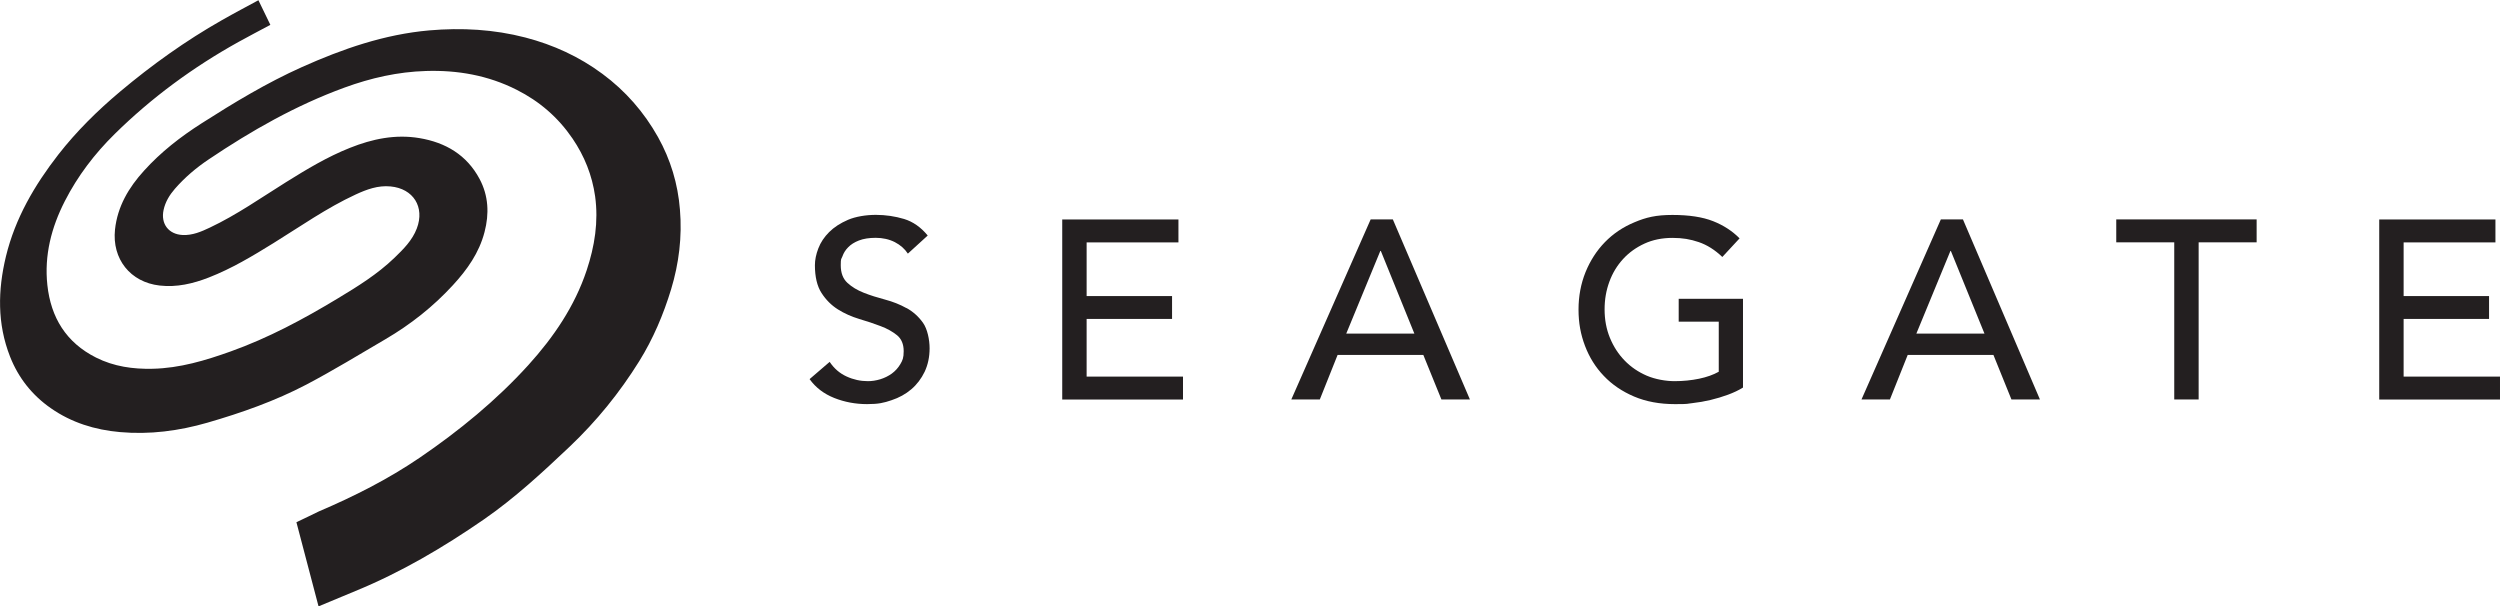 <svg xmlns="http://www.w3.org/2000/svg" viewBox="0 0 3289.3 797.4"><g fill="#231f20"><path d="m1192.7 405.4c-8.6-4.8-18-8.5-28.1-11.2-10.2-2.7-19.5-5.6-28.1-9s-15.8-7.7-21.6-13.1-8.7-13-8.7-23.1.7-7.5 2.2-11.7c1.5-4.3 3.9-8.3 7.5-11.9 3.5-3.7 8.3-6.7 14.2-9s13.3-3.5 22.2-3.5 17.7 1.9 25.1 5.7c7.3 3.8 13 8.8 17.1 15.1l26.1-23.8c-8.9-10.9-19.3-18.2-31.1-21.8-11.8-3.5-24.2-5.4-37.1-5.4s-26.5 2.2-36.6 6.5c-10.2 4.4-18.5 9.8-24.9 16.2-6.5 6.5-11.2 13.6-14.2 21.4s-4.5 15.2-4.5 22.1c0 15.4 2.9 27.6 8.7 36.6s13 16.2 21.6 21.6 17.9 9.5 28.1 12.6c10.2 3 19.5 6.1 28.1 9.4 8.6 3.2 15.8 7.3 21.6 12 5.8 4.8 8.7 11.8 8.7 20.9s-1.5 12.1-4.4 17.1c-2.9 4.9-6.6 9-11.2 12.4-4.6 3.3-9.7 5.8-15.2 7.5-5.6 1.7-11 2.5-16.4 2.5-9.6 0-18.9-2-28-6.2-9-4.1-16.4-10.5-22.2-19.2l-26.4 22.7c8 11.2 18.9 19.4 32.4 24.8 13.6 5.4 28 8.1 43.2 8.1s22.1-1.7 32.1-5.1c10-3.3 18.7-8.1 26.1-14.4 7.3-6.2 13.2-14 17.6-23.1 4.3-9.2 6.5-19.5 6.5-30.8s-2.9-25.5-8.7-33.6c-5.8-8.2-13-14.6-21.6-19.4"></path><path d="m1429.7 419.6h112.4v-30.1h-112.4v-70.6h120.8v-30.1h-152.9v236.9h158.9v-30.2h-126.8z"></path><path d="m1771.3 438.9 44.8-108.7h.7l44.1 108.7h-89.7zm32.1-150.2-104.4 236.9h37.5l23.4-58.6h112.8l23.8 58.6h37.5l-101.4-236.9h-29.1z"></path><path d="m2208.9 423.2h52.5v65.9c-7.1 4-15.8 7.1-25.9 9.2-10.2 2.1-20.9 3.2-32.3 3.2s-25.3-2.4-36.5-7.2c-11.1-4.8-20.9-11.4-29.1-19.9-8.3-8.5-14.7-18.5-19.4-29.9-4.7-11.5-7-23.9-7-37.3s2.1-25.1 6.3-36.6 10.3-21.4 18.1-29.9 17.2-15.2 28.1-20.2 23.2-7.5 36.8-7.5 23.5 1.8 34.5 5.5c10.9 3.7 21.3 10.2 31.1 19.6l22.7-24.5c-9.4-9.5-20.9-17.1-34.8-22.6s-31.7-8.2-53.5-8.2-34.7 3.2-49.9 9.6c-15.2 6.3-28.2 15.1-39 26.2s-19.3 24.3-25.5 39.5c-6.1 15.2-9.2 31.6-9.2 49.2s2.8 32.6 8.5 47.7c5.7 15 13.9 28.3 24.8 39.6 10.8 11.4 24.1 20.4 39.8 27.1 15.8 6.7 33.7 10 53.7 10s14.8-.5 22.9-1.3c8.2-.9 16.2-2.3 24.1-4.2s15.6-4.2 22.9-6.9 13.9-5.8 19.7-9.4v-116.8h-84.6v30.1z"></path><path d="m2521.4 438.9 44.8-108.7h.6l44.2 108.7h-89.7zm32.2-150.2-104.4 236.9h37.4l23.4-58.6h112.8l23.7 58.6h37.5l-101.3-236.9z"></path><path d="m2784.4 318.8h76.3v206.8h32.1v-206.8h76.3v-30.1h-184.7z"></path><path d="m3162.5 419.6h112.4v-30.1h-112.4v-70.6h120.8v-30.1h-152.9v236.9h158.9v-30.2h-126.8z"></path><path fill-rule="evenodd" d="m419 797.4c-9.9-37.5-19.5-74.3-29-110.3 10.2-4.9 18.6-8.8 29.7-14.3 46.2-19.7 90.9-42.3 132.5-70.6 52-35.5 100.6-75.2 143-121.9 33.2-36.7 60.9-77.2 76.7-124.7 10.5-31.6 15.7-64 11.1-97.3-3.9-27.6-14-52.9-29.7-76-19-27.9-43.6-49.1-73.6-64.2-37.6-19-77.6-26-119.3-24.7-37 1.1-72.6 9.2-107.3 21.9-63.8 23.3-122.3 56.6-178.5 94.4-16.4 11-31.4 23.7-44.5 38.7-7.1 8.2-12.6 17.2-14.9 27.9-3.9 18.2 6.6 32 25.1 32.9 13 .6 24.5-4.4 35.9-9.8 35.3-16.7 67.1-39.1 100.1-59.7 27.1-16.9 54.4-33.4 84.2-45.2 29.3-11.7 59.6-18.1 91.3-12.8 34.5 5.8 62.3 22.1 79.2 53.8 11.8 22.2 12.8 45.8 6.5 69.8-7.1 27.4-22.9 49.6-41.7 70-25.9 28.2-55.6 51.6-88.5 70.9-34.5 20.2-68.7 41.1-104 59.7-41.4 21.7-85.4 37.2-130.3 50.2-37.7 10.9-76.1 15.9-115.2 12.4-32.8-2.9-63.7-12.4-90.9-31.4-24.6-17.1-42.7-39.9-53.7-67.9-17-43.3-16.1-87.4-5.4-131.9 12.2-50.2 37.6-93.6 69-134 23.9-30.6 51.4-57.7 81-82.6 42-35.3 86.5-67.1 134.2-94.2 16.1-9.2 32.6-17.8 48-26.2 5.4 11 10.5 21.6 15.7 32.4-14.2 7.6-28.2 14.9-42.1 22.6-59.5 33.1-114.1 73.1-162.7 121-26.4 26-48.7 55.2-65.6 88.3-17.7 34.6-27.2 71.3-23 110.4 4.6 42.8 24.7 75.7 64.1 95.5 23.5 11.8 48.6 15.3 74.5 14.7 35.7-.8 69.3-10.9 102.6-22.8 49.5-17.7 95.6-42.4 140.5-69.5 26.4-15.9 52.6-32.1 74.9-53.6 11.8-11.4 23.5-22.9 29.5-38.7 10.7-28.1-4.5-52.5-34.6-55.3-16.4-1.6-31.3 3.9-45.8 10.6-38.3 17.7-72.7 42-108.4 64.1-27.3 16.9-54.8 33.4-84.8 45.1-20.8 8.1-42.2 13.2-64.8 10.6-38.6-4.4-62.8-35-58.7-73.7 3.3-30.5 18.1-55.3 38.2-77.4 22.1-24.5 48-44.6 75.7-62.3 42.6-27.2 85.8-53.3 132-74 53.6-24 108.6-43.1 167.6-48.3 42.7-3.7 84.9-1.4 126.5 9.4 36.8 9.6 70.7 25.1 101.3 47.8 30.3 22.4 54.7 50.3 73.1 83.1 16.6 29.7 26.2 61.6 28.9 95.5 3 35.7-1.3 70.7-11.6 104.8-10.1 33.2-23.6 65.1-42 94.7-25.7 41.3-56.1 78.8-91.4 112.3-36 34.1-72.3 67.7-113.2 96-53.2 36.7-108.7 69.4-168.7 94-16 6.6-32 13.3-48.8 20.3"></path></g></svg>